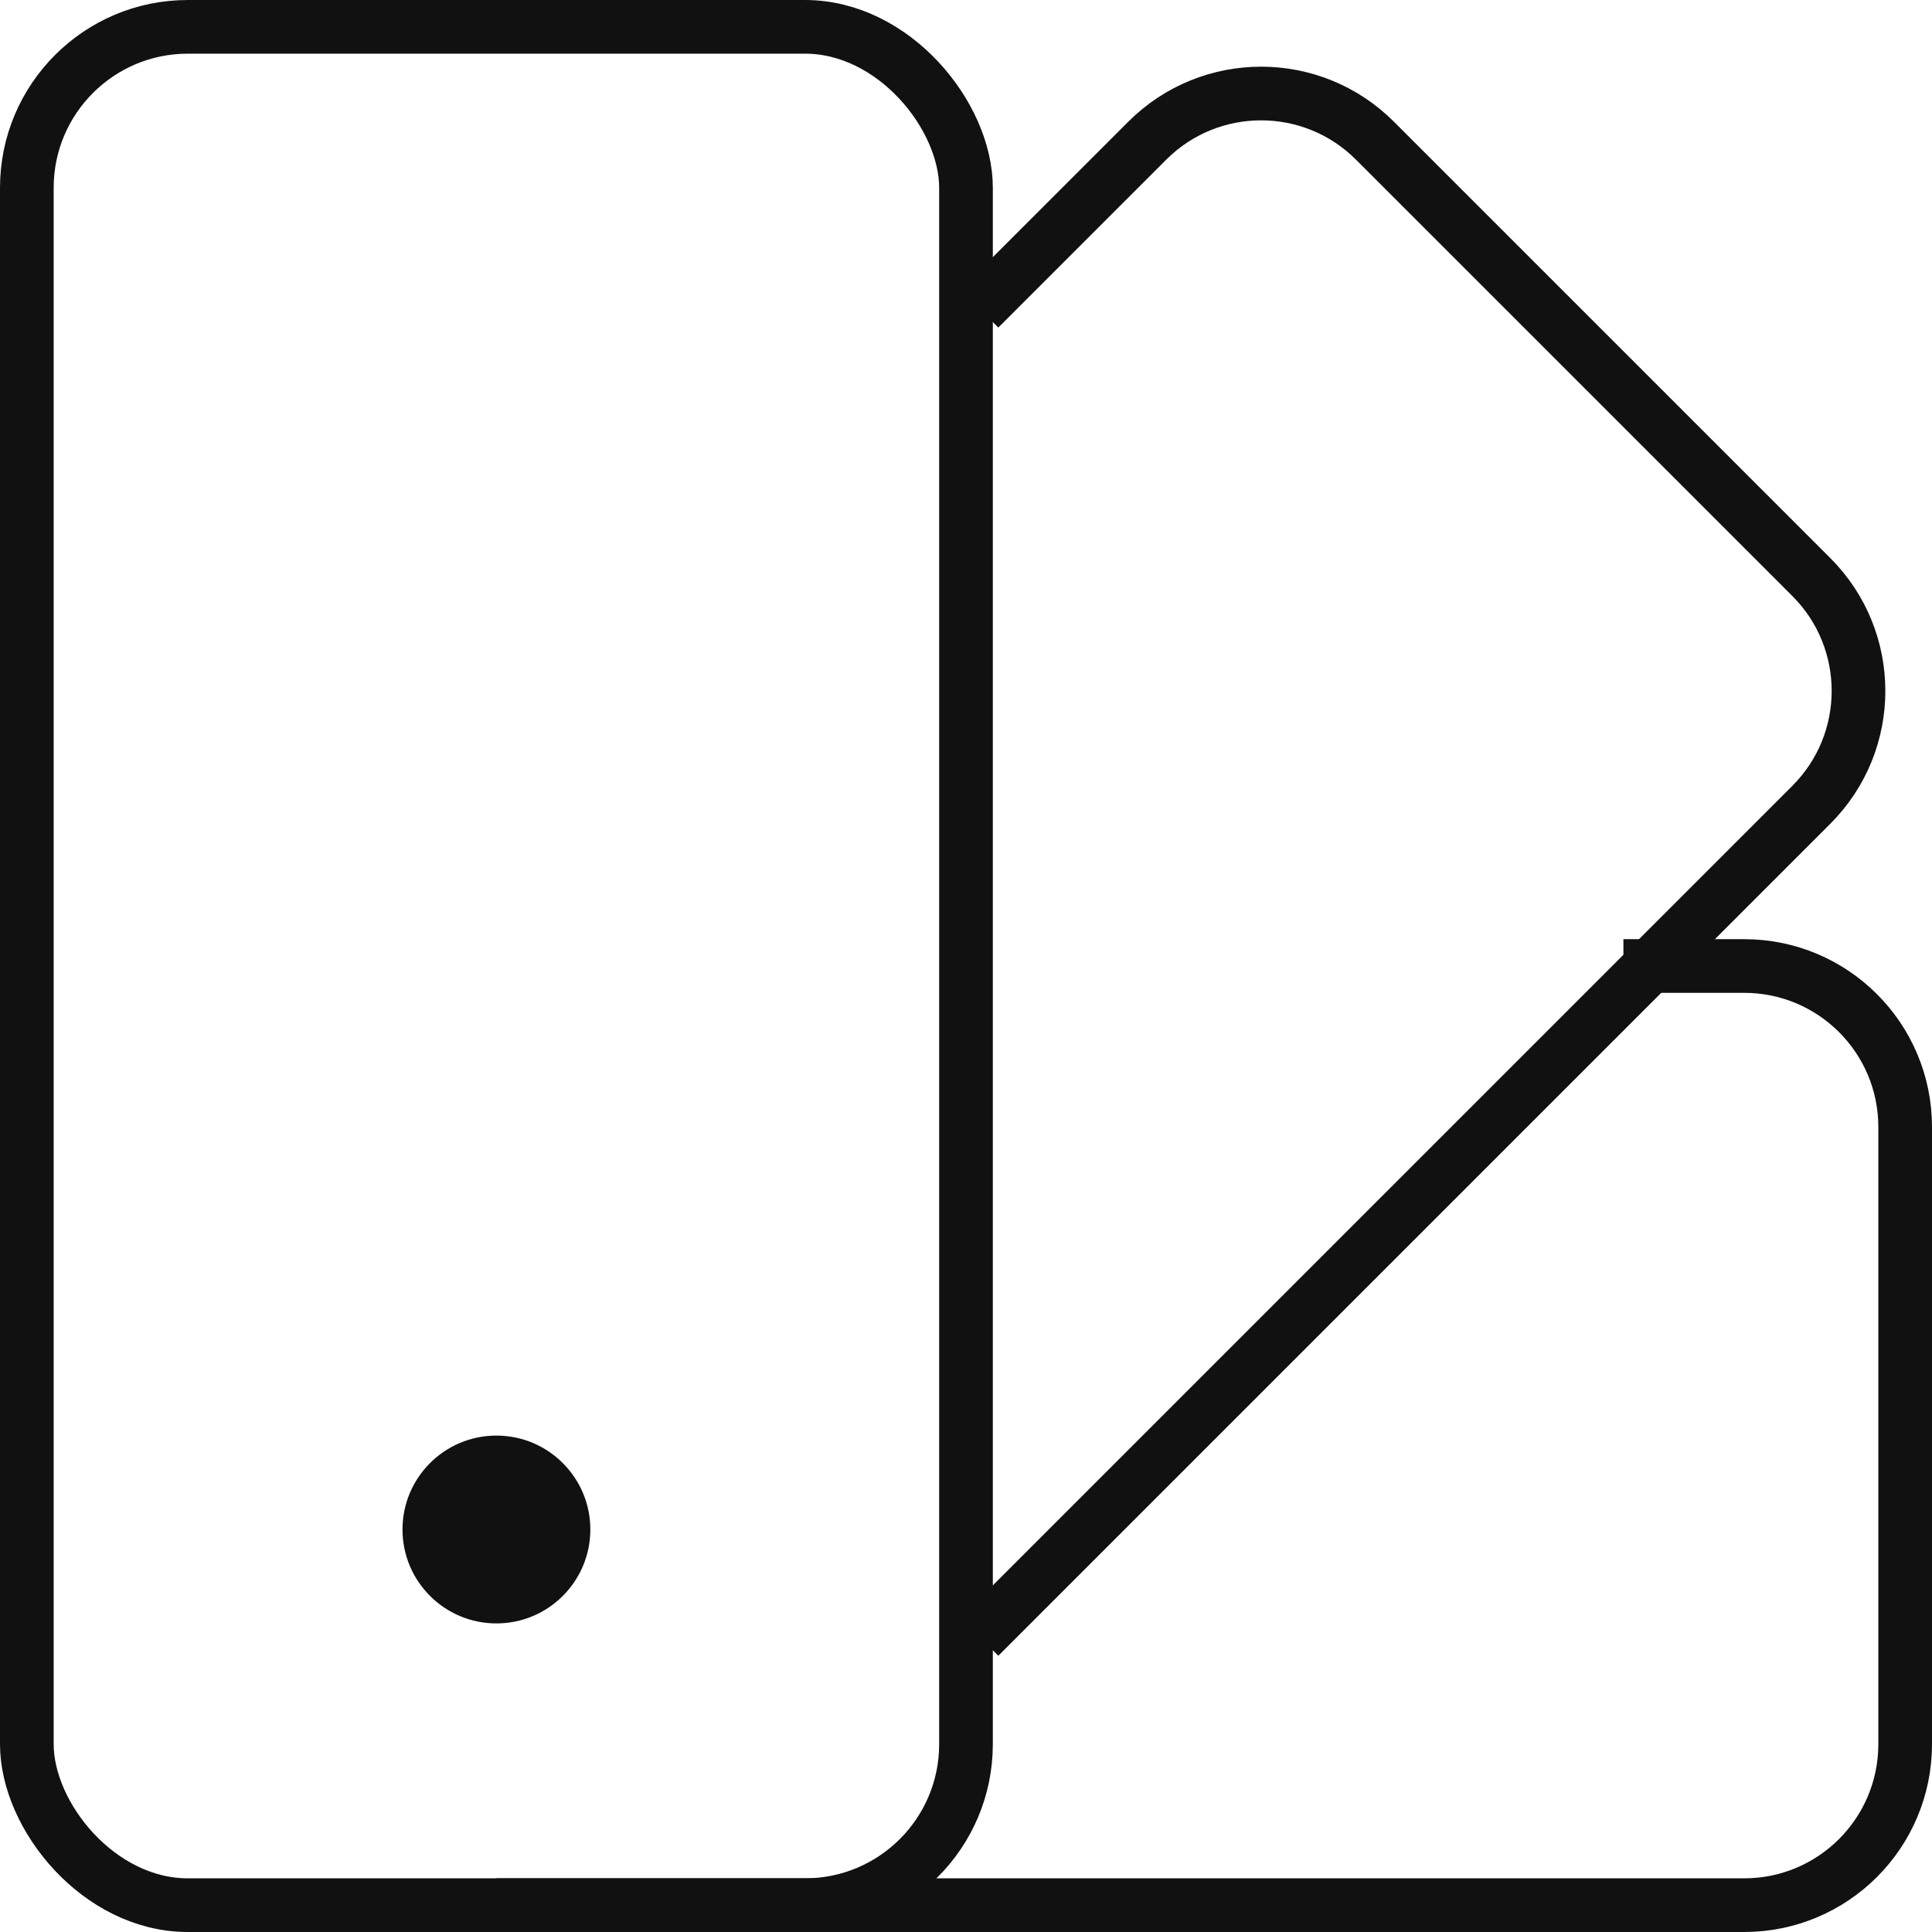 <svg width="72" height="72" viewBox="0 0 72 72" fill="none" xmlns="http://www.w3.org/2000/svg">
<rect x="1" y="1" width="35" height="70" rx="6" stroke="#111111" stroke-width="2"/>
<path d="M36.497 11.5L42.755 5.243C45.098 2.899 48.897 2.899 51.24 5.243L67.504 21.506C69.847 23.849 69.847 27.648 67.504 29.991L36.497 60.998" stroke="#111111" stroke-width="2"/>
<path d="M60.5 36L65 36C68.314 36 71 38.686 71 42L71 65C71 68.314 68.314 71 65 71L18.5 71" stroke="#111111" stroke-width="2"/>
<ellipse cx="18.5" cy="57" rx="3.5" ry="3.5" fill="#111111"/>
</svg>

